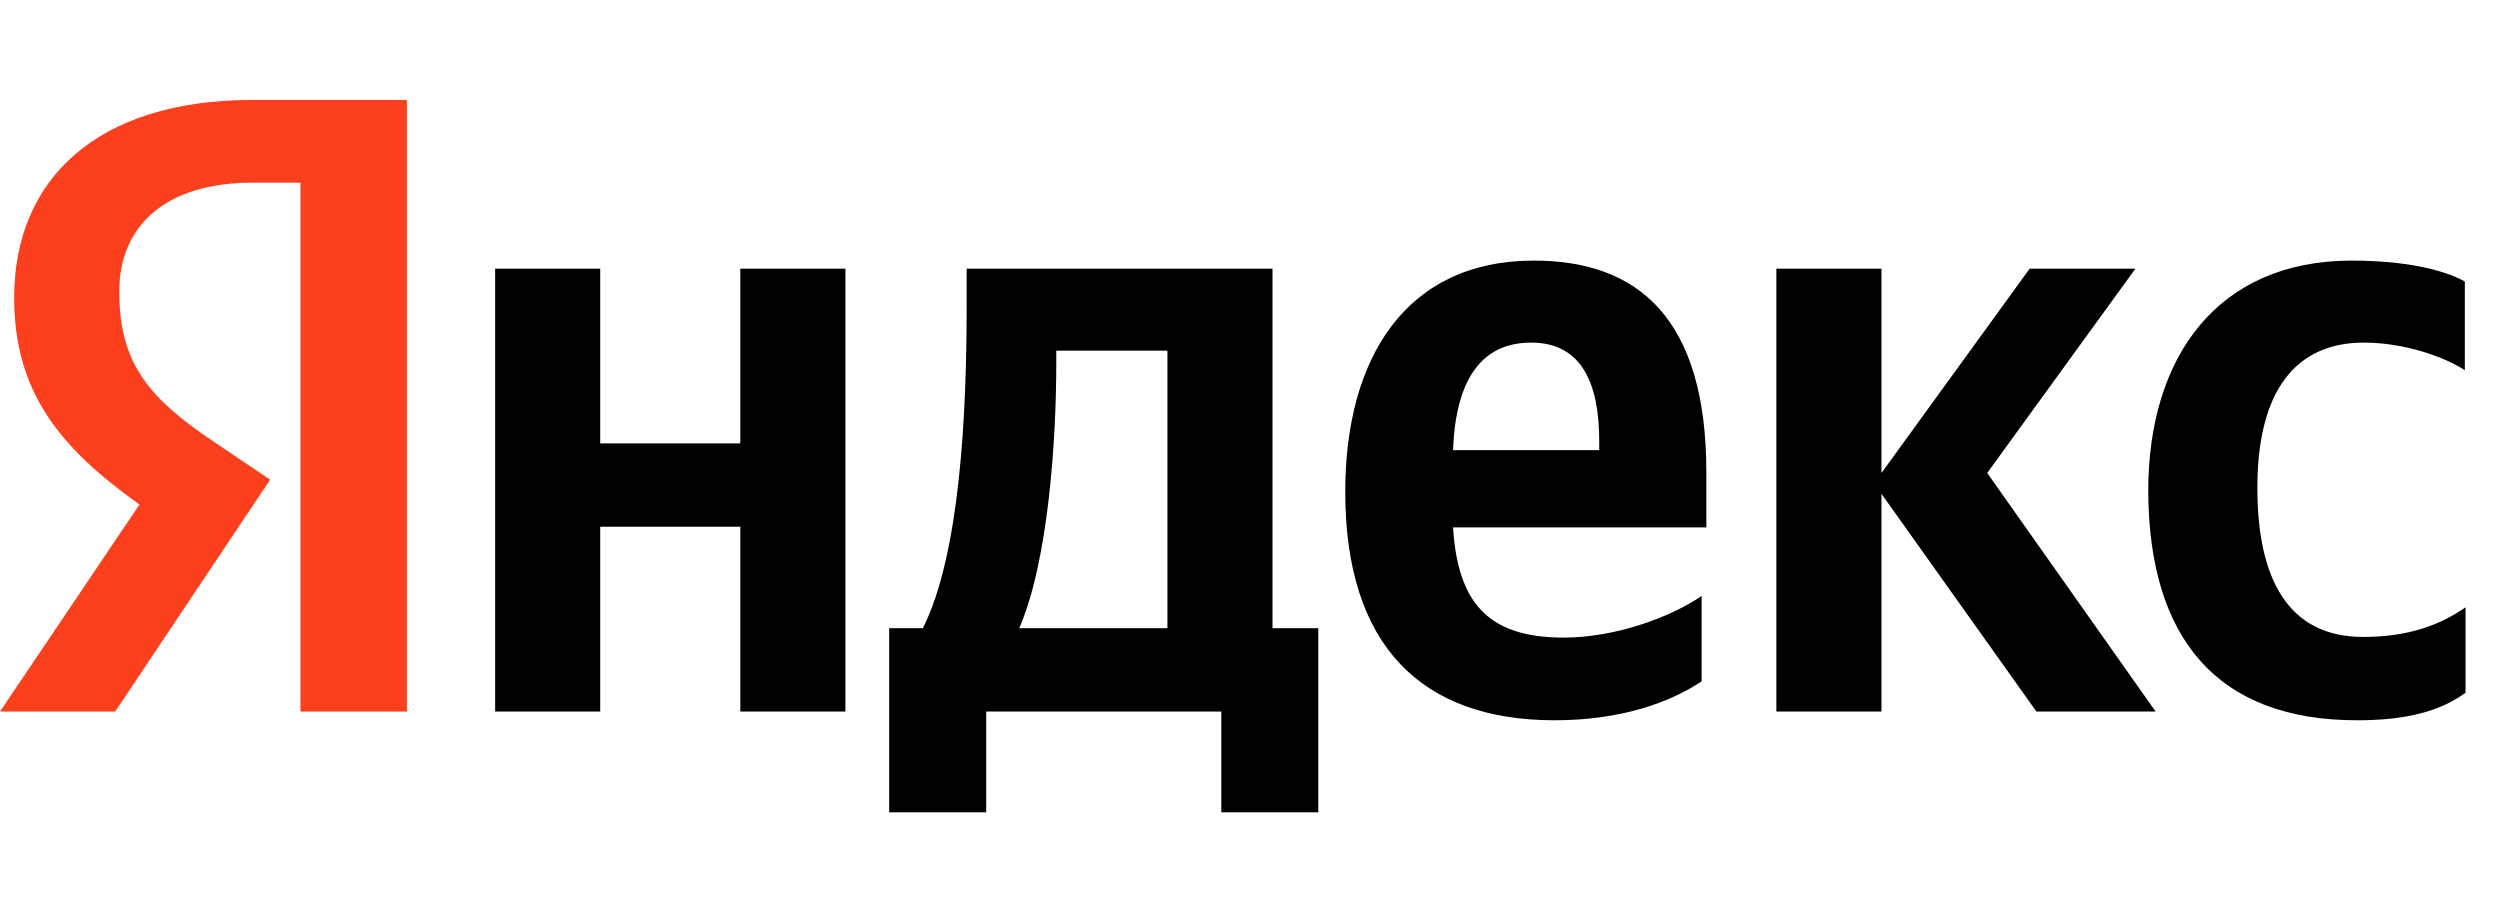 <?xml version="1.0" encoding="UTF-8"?> <svg xmlns="http://www.w3.org/2000/svg" width="71" height="26" viewBox="0 0 71 26" fill="none"><g clip-path="url(#clip0_65_3304)"><path d="M66.94 20.456C68.318 20.456 69.294 20.208 70.021 19.673V17.249C69.275 17.765 68.375 18.089 67.113 18.089C64.989 18.089 64.109 16.448 64.109 13.852C64.109 11.123 65.18 9.73 67.132 9.73C68.28 9.73 69.408 10.13 70.001 10.512V7.993C69.37 7.649 68.28 7.401 66.787 7.401C62.98 7.401 61.01 10.13 61.01 13.947C61.029 18.127 62.961 20.456 66.94 20.456ZM48.326 19.349V16.925C47.407 17.555 45.839 18.108 44.404 18.108C42.223 18.108 41.4 17.078 41.266 14.978H48.46V13.413C48.46 9.043 46.527 7.401 43.562 7.401C39.927 7.401 38.205 10.169 38.205 13.967C38.205 18.337 40.367 20.456 44.155 20.456C46.049 20.456 47.446 19.94 48.326 19.349ZM21.025 7.63V12.592H17.046V7.63H14.062V20.208H17.046V14.959H21.025V20.208H24.01V7.63H21.025ZM37.459 17.841H36.139V7.63H27.453V8.699C27.453 11.772 27.262 15.742 26.21 17.841H25.253V23.07H28.008V20.208H34.685V23.07H37.44V17.841H37.459ZM57.834 20.208H61.22L56.437 13.432L60.646 7.63H57.643L53.434 13.432V7.63H50.449V20.208H53.434V14.024L57.834 20.208ZM43.486 9.73C44.959 9.73 45.418 10.951 45.418 12.535V12.783H41.266C41.343 10.779 42.07 9.73 43.486 9.73ZM33.155 17.841H28.946C29.768 15.951 29.998 12.516 29.998 10.34V9.959H33.155V17.841Z" fill="black"></path><path d="M11.574 20.207H8.533V5.187H7.174C4.687 5.187 3.386 6.428 3.386 8.279C3.386 10.379 4.285 11.352 6.141 12.592L7.672 13.623L3.271 20.207H0L3.96 14.329C1.684 12.707 0.402 11.123 0.402 8.451C0.402 5.111 2.736 2.84 7.155 2.84H11.555V20.207H11.574Z" fill="#FC3F1D"></path></g><defs><clipPath id="clip0_65_3304"><rect width="70.212" height="20.23" fill="white" transform="translate(0 2.84)"></rect></clipPath></defs></svg> 